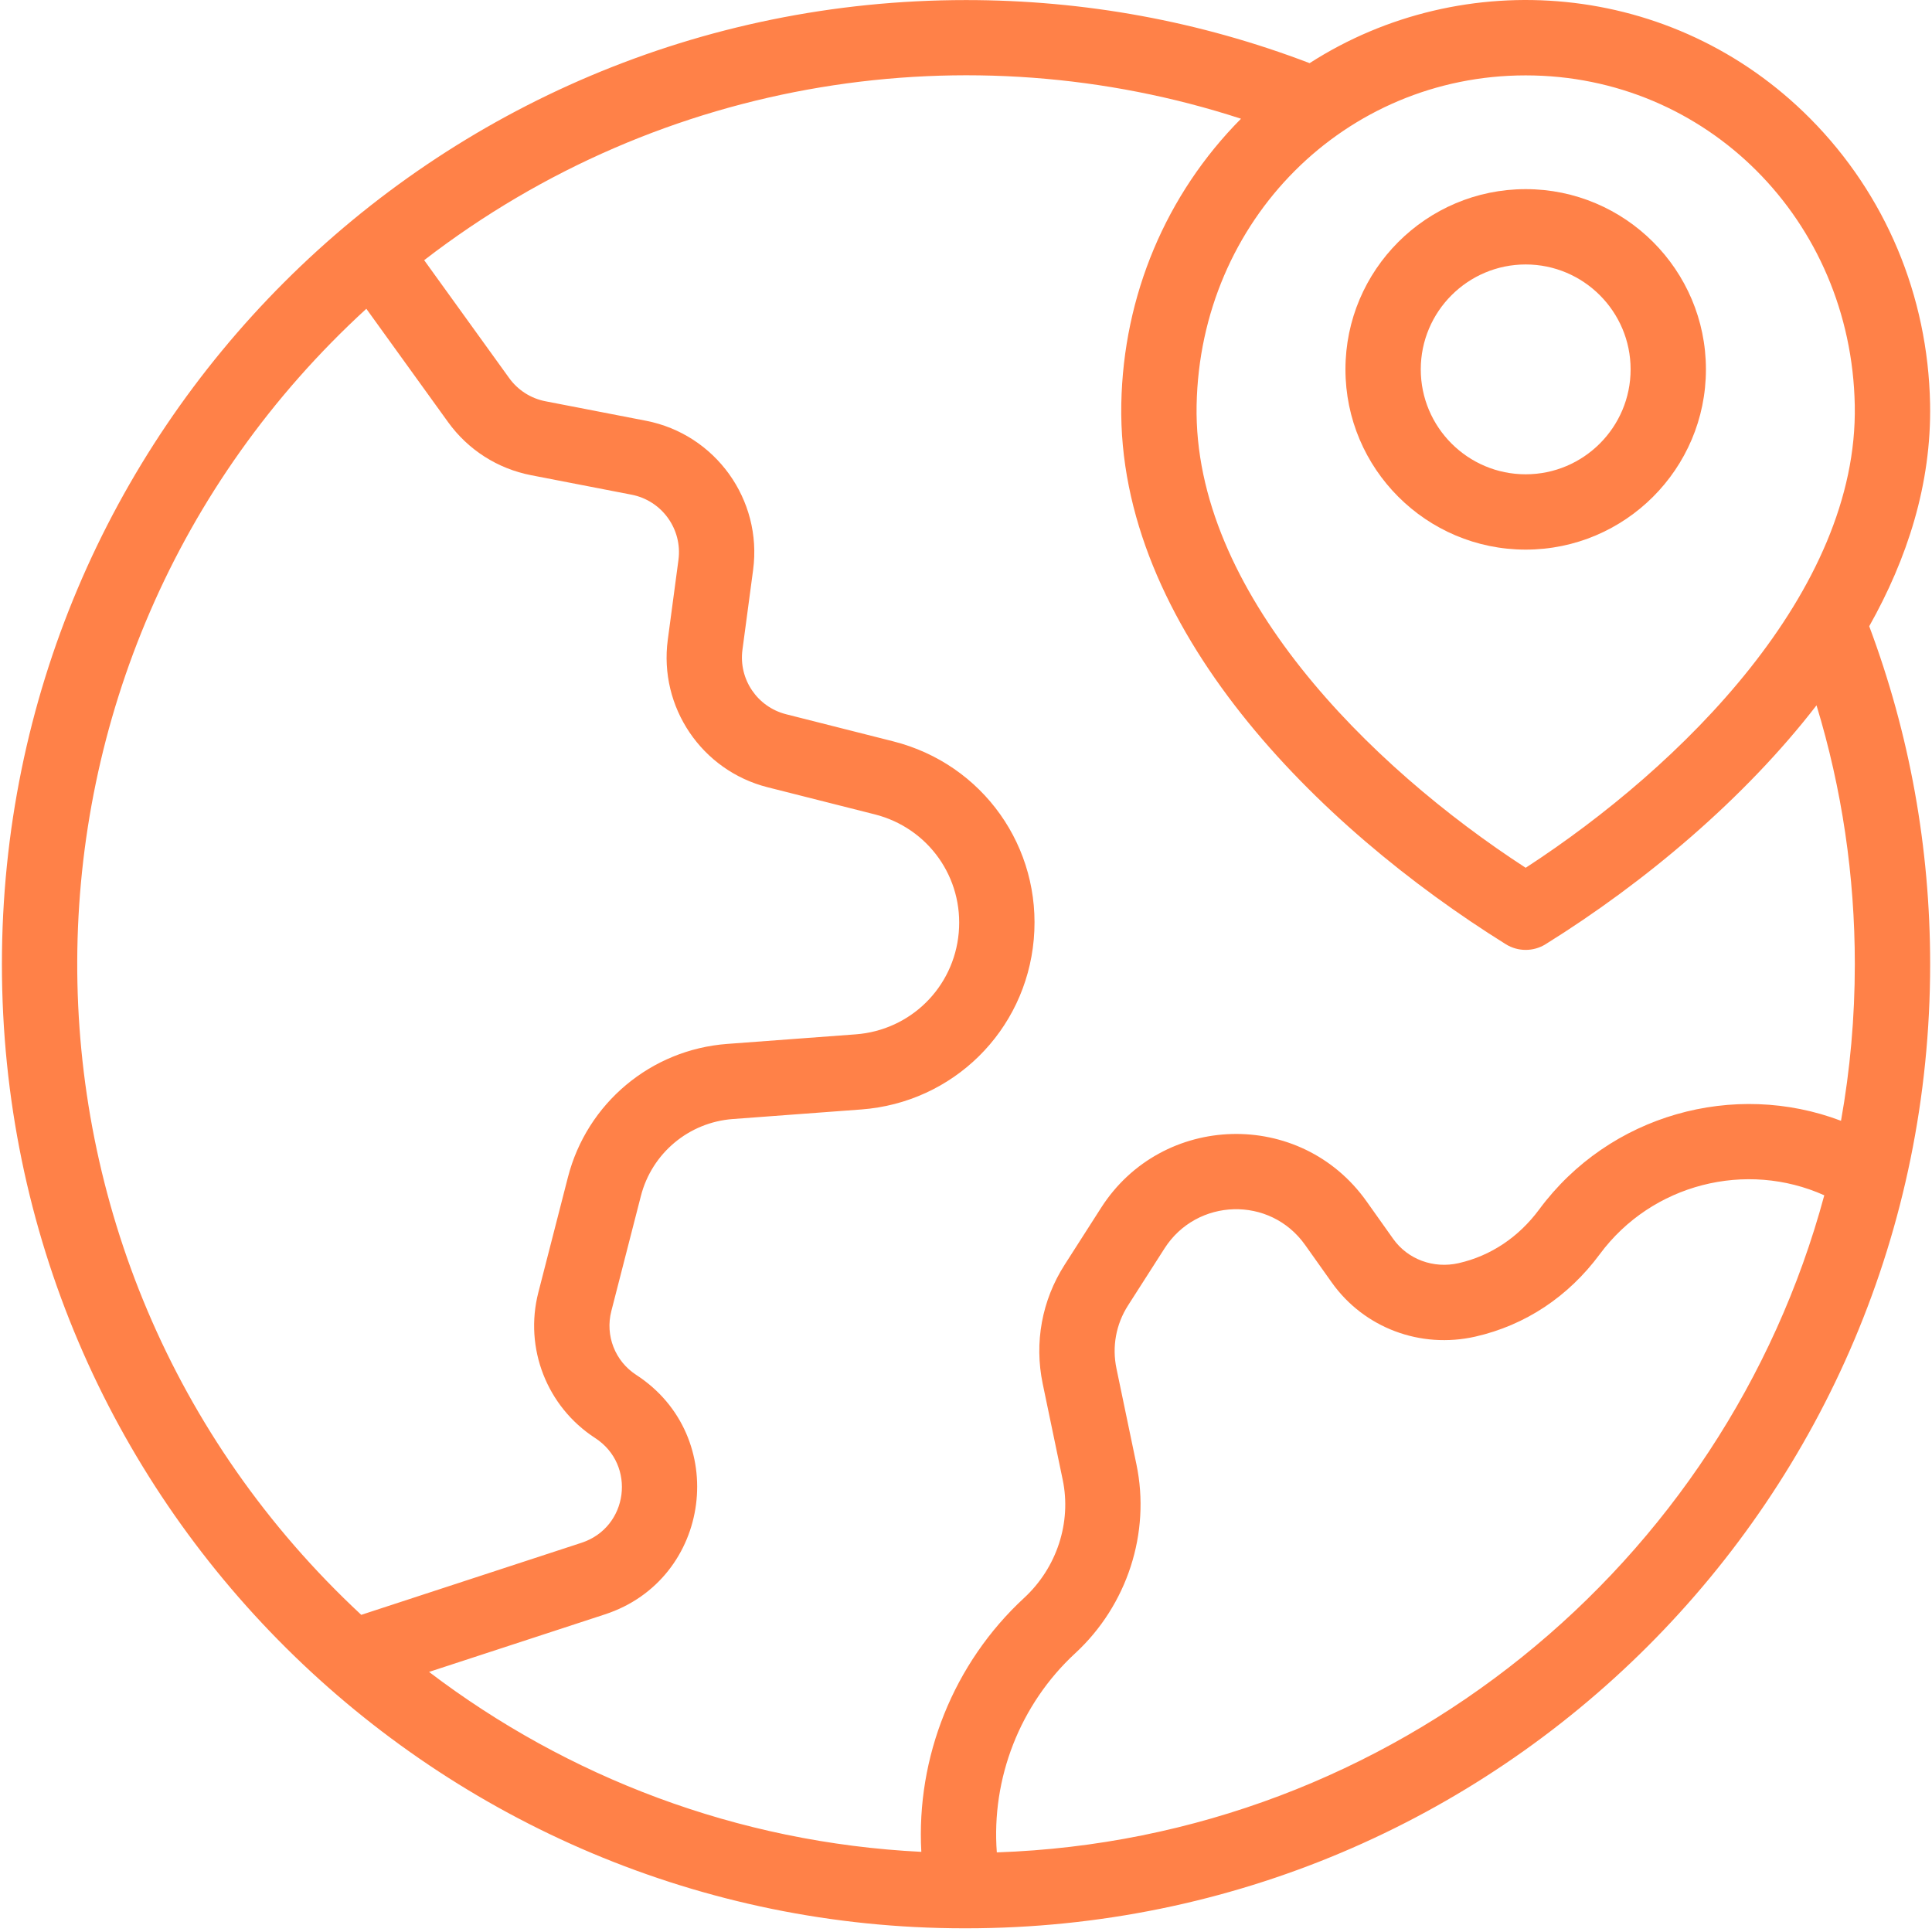 <svg width="513" height="513" viewBox="0 0 513 513" fill="none" xmlns="http://www.w3.org/2000/svg">
<g clip-path="url(#clip0_0_66)">
<path d="M405.113 145.938C431.503 145.938 452.972 124.469 452.972 98.08C452.972 71.69 431.503 50.221 405.113 50.221C378.723 50.221 357.254 71.691 357.254 98.08C357.254 124.47 378.724 145.938 405.113 145.938ZM405.113 70.221C420.474 70.221 432.972 82.719 432.972 98.08C432.972 113.441 420.474 125.938 405.113 125.938C389.752 125.938 377.254 113.441 377.254 98.08C377.254 82.719 389.752 70.221 405.113 70.221Z" fill="#FF8148"/>
<path d="M496.331 166.284C506.33 148.524 512.905 128.623 512.489 107.201C511.933 78.492 500.636 51.607 480.678 31.498C444.238 -5.216 388.523 -9.442 347.739 16.768C318.654 5.655 287.992 0.017 256.508 0.017C115.025 0.017 0.508 114.513 0.508 256.017C0.508 398.866 116.592 512.017 256.026 512.017H256.508C397.991 512.017 512.508 397.521 512.508 256.017C512.508 225.101 507.06 194.941 496.331 166.284ZM492.493 107.589C493.454 157.054 446.411 203.567 405.11 230.42C363.656 203.507 316.773 157.011 317.733 107.588C318.686 58.353 357.241 20.017 405.113 20.017C453.161 20.017 491.542 58.482 492.493 107.589ZM329.52 31.526C309.58 51.632 298.292 78.506 297.737 107.2C296.584 166.516 349.703 219.456 399.848 250.727C403.081 252.73 407.164 252.72 410.383 250.724C436.87 234.245 463.325 211.933 482.337 187.283C489.082 209.457 492.508 232.496 492.508 256.016C492.508 270.201 491.248 284.098 488.838 297.601C460.51 286.853 427.389 295.88 408.704 321.132C403.226 328.526 395.836 333.458 387.332 335.398C380.622 336.93 373.792 334.395 369.924 328.948L362.859 318.996C345.332 294.307 308.548 295.428 292.38 320.689L282.681 335.844C276.651 345.265 274.587 356.484 276.869 367.435L282.181 392.933C284.541 404.261 280.617 416.275 271.941 424.285C253.157 441.63 243.251 466.628 244.638 491.718C195.682 489.282 150.614 471.848 113.922 443.94L160.621 428.664C189.028 419.37 193.964 381.312 168.916 365.06C163.308 361.421 160.658 354.626 162.32 348.152L170.173 317.565C173.087 306.216 182.896 298.005 194.582 297.135L228.68 294.596C253.047 292.782 272.314 273.801 274.493 249.464C276.683 225.001 260.991 202.873 237.18 196.849L208.737 189.653C201.08 187.715 196.095 180.351 197.141 172.523L199.974 151.322C202.463 132.691 189.958 115.296 171.506 111.718L144.848 106.55C140.948 105.794 137.52 103.603 135.197 100.381L112.628 69.085C175.945 20.236 257.558 8.093 329.52 31.526ZM97.274 81.989L118.974 112.081C124.286 119.446 132.122 124.455 141.039 126.185L167.698 131.353C175.768 132.917 181.237 140.525 180.148 148.673L177.315 169.874C174.924 187.773 186.322 204.611 203.83 209.041L232.273 216.237C246.502 219.838 255.88 233.061 254.571 247.68C253.269 262.224 241.755 273.566 227.194 274.65L193.096 277.189C172.847 278.698 155.849 292.924 150.8 312.59L142.947 343.176C139.145 357.981 145.206 373.517 158.029 381.836C169.009 388.962 166.858 405.579 154.401 409.654L95.923 428.785C-5.134 334.791 -4.572 175.257 97.274 81.989ZM264.682 491.86C263.202 472.245 270.805 452.557 285.509 438.98C299.318 426.23 305.546 407.023 301.76 388.854L296.448 363.356C295.24 357.556 296.333 351.615 299.526 346.626L309.225 331.471C317.757 318.14 337.206 317.412 346.55 330.575L353.615 340.527C362.18 352.591 377.16 358.229 391.779 354.899C405.005 351.882 416.414 344.324 424.778 333.035C438.658 314.277 463.726 308.095 484.399 317.386C457.997 415.33 369.992 488.255 264.682 491.86Z" fill="#FF8148"/>
</g>
<defs>
<clipPath id="clip0_0_66">
<rect width="512.017" height="512.017" fill="white" transform="translate(0.5)"/>
</clipPath>
</defs>
</svg>
